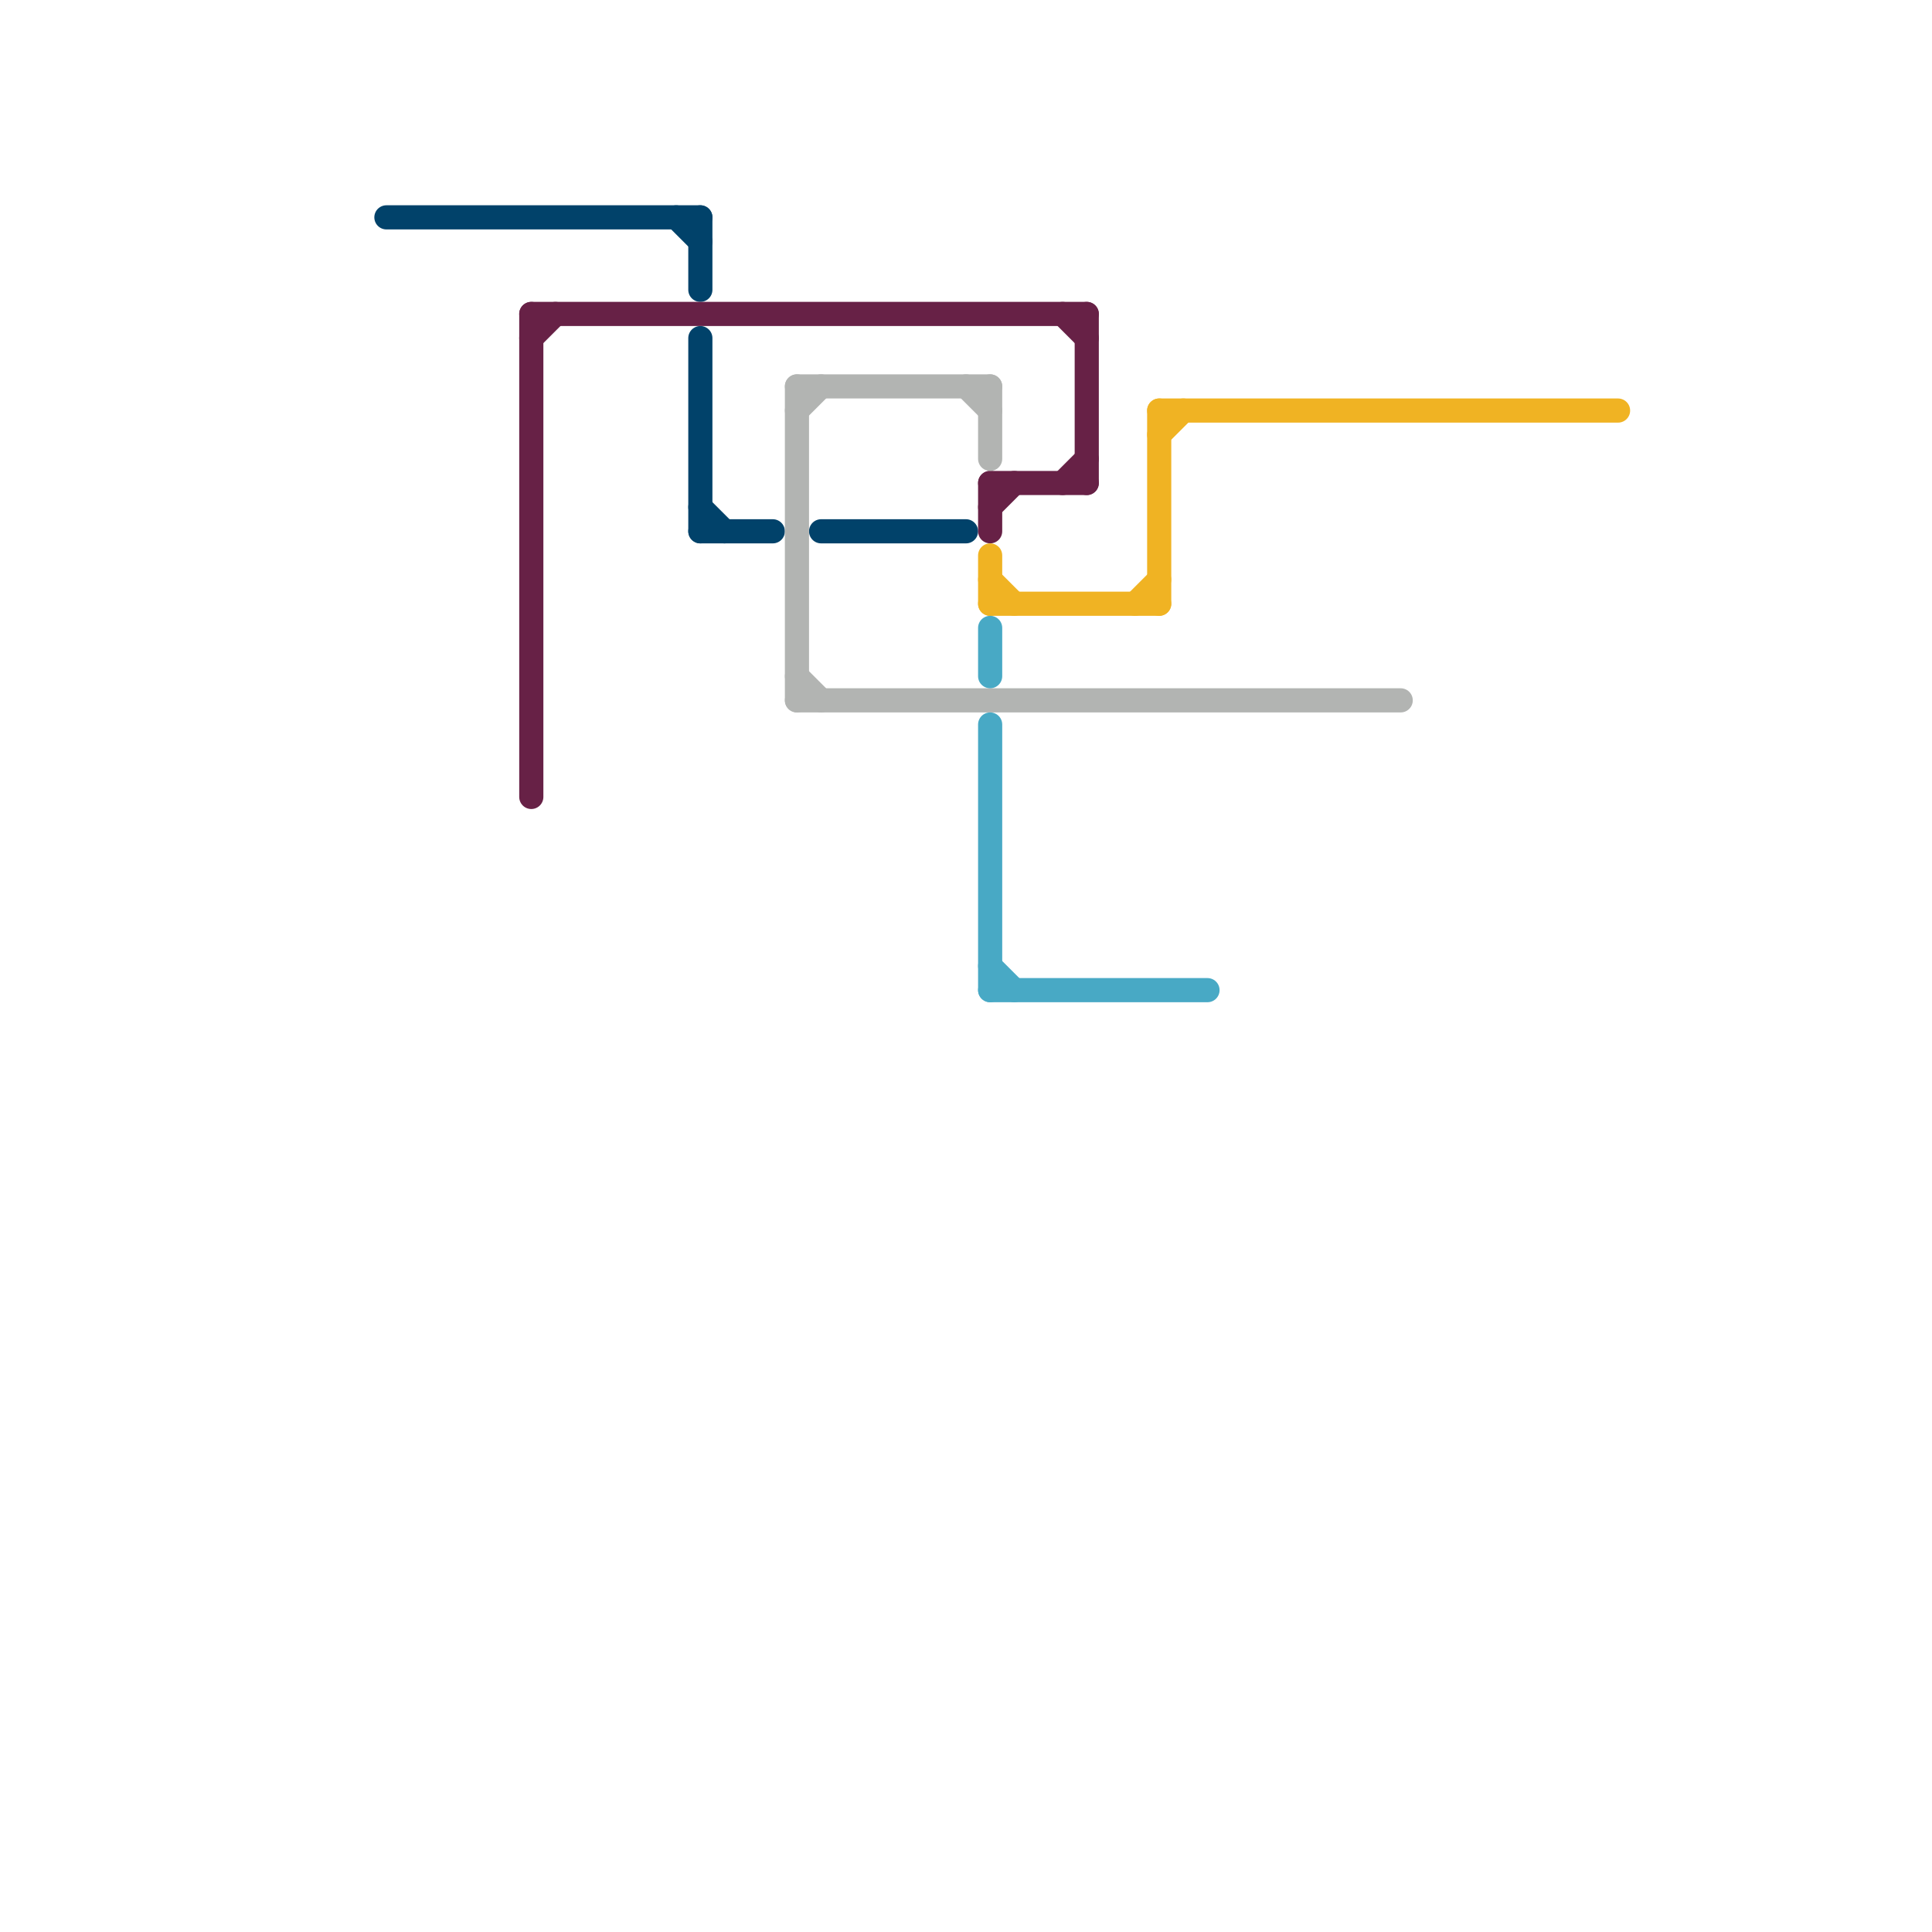 
<svg version="1.1" xmlns="http://www.w3.org/2000/svg" viewBox="0 0 80 80">
<style>text { font: 1px Helvetica; font-weight: 600; white-space: pre; dominant-baseline: central; } line { stroke-width: 1; fill: none; stroke-linecap: round; stroke-linejoin: round; } .c0 { stroke: #01426a } .c1 { stroke: #672146 } .c2 { stroke: #b2b4b2 } .c3 { stroke: #f0b323 } .c4 { stroke: #48a9c5 }</style><defs><g id="wm-xf"><circle r="1.2" fill="#000"/><circle r="0.9" fill="#fff"/><circle r="0.6" fill="#000"/><circle r="0.3" fill="#fff"/></g><g id="wm"><circle r="0.6" fill="#000"/><circle r="0.3" fill="#fff"/></g></defs><line class="c0" x1="29" y1="14" x2="29" y2="22"/><line class="c0" x1="34" y1="22" x2="40" y2="22"/><line class="c0" x1="29" y1="21" x2="30" y2="22"/><line class="c0" x1="16" y1="9" x2="29" y2="9"/><line class="c0" x1="29" y1="9" x2="29" y2="12"/><line class="c0" x1="29" y1="22" x2="32" y2="22"/><line class="c0" x1="28" y1="9" x2="29" y2="10"/><line class="c1" x1="41" y1="21" x2="42" y2="20"/><line class="c1" x1="44" y1="20" x2="45" y2="19"/><line class="c1" x1="41" y1="20" x2="41" y2="22"/><line class="c1" x1="22" y1="14" x2="23" y2="13"/><line class="c1" x1="22" y1="13" x2="45" y2="13"/><line class="c1" x1="44" y1="13" x2="45" y2="14"/><line class="c1" x1="41" y1="20" x2="45" y2="20"/><line class="c1" x1="45" y1="13" x2="45" y2="20"/><line class="c1" x1="22" y1="13" x2="22" y2="33"/><line class="c2" x1="41" y1="16" x2="41" y2="19"/><line class="c2" x1="33" y1="28" x2="34" y2="29"/><line class="c2" x1="33" y1="16" x2="41" y2="16"/><line class="c2" x1="33" y1="29" x2="58" y2="29"/><line class="c2" x1="40" y1="16" x2="41" y2="17"/><line class="c2" x1="33" y1="16" x2="33" y2="29"/><line class="c2" x1="33" y1="17" x2="34" y2="16"/><line class="c3" x1="41" y1="25" x2="48" y2="25"/><line class="c3" x1="48" y1="17" x2="67" y2="17"/><line class="c3" x1="48" y1="18" x2="49" y2="17"/><line class="c3" x1="41" y1="23" x2="41" y2="25"/><line class="c3" x1="41" y1="24" x2="42" y2="25"/><line class="c3" x1="47" y1="25" x2="48" y2="24"/><line class="c3" x1="48" y1="17" x2="48" y2="25"/><line class="c4" x1="41" y1="40" x2="42" y2="41"/><line class="c4" x1="41" y1="30" x2="41" y2="41"/><line class="c4" x1="41" y1="26" x2="41" y2="28"/><line class="c4" x1="41" y1="41" x2="50" y2="41"/>
</svg>
